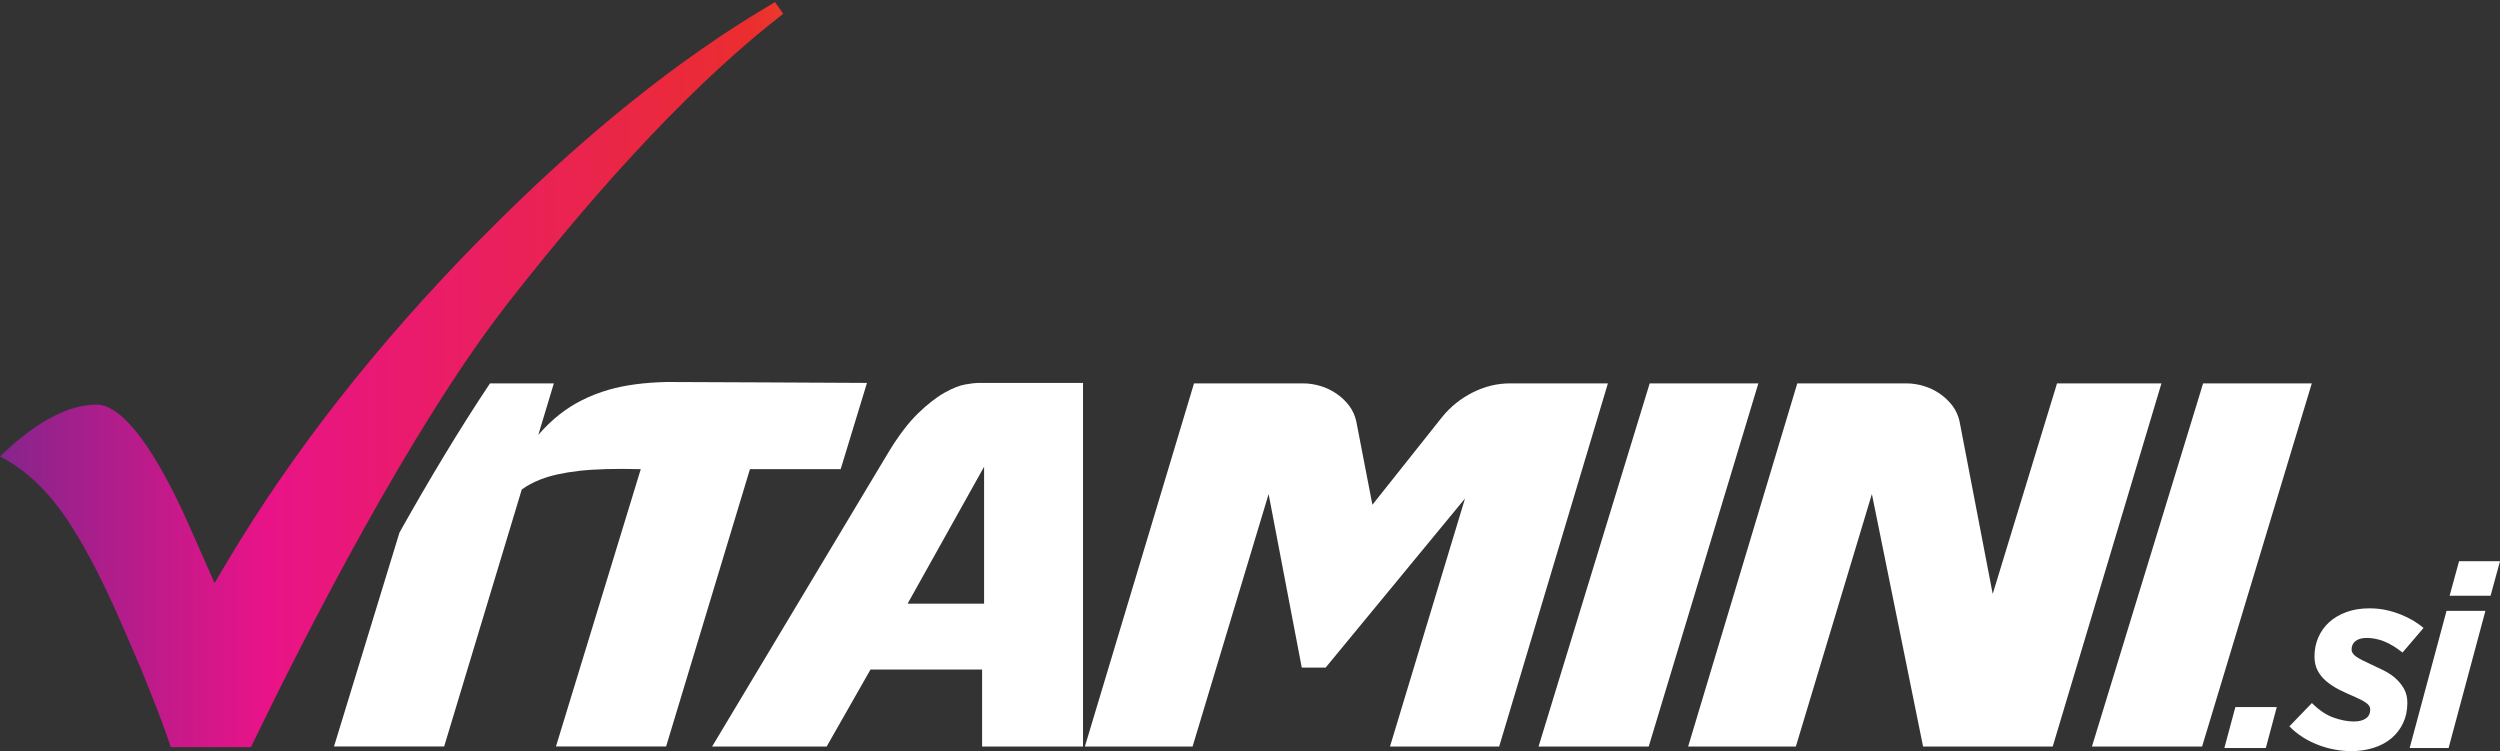 <?xml version="1.0" encoding="UTF-8"?><svg id="Layer_1" xmlns="http://www.w3.org/2000/svg" xmlns:xlink="http://www.w3.org/1999/xlink" viewBox="0 0 592.81 178.09"><rect x="0" y="0" width="592.81" height="178.09" fill="#333333" stroke="none"/><defs><style>.cls-1{fill:url(#linear-gradient);}.cls-2{fill:#fff;}</style><linearGradient id="linear-gradient" x1="-579.45" y1="-263.84" x2="-578.45" y2="-263.84" gradientTransform="translate(336929.4 -153404.06) scale(581.76 -581.76)" gradientUnits="userSpaceOnUse"><stop offset="0" stop-color="#00a8de"/><stop offset=".2" stop-color="#343391"/><stop offset=".4" stop-color="#e91388"/><stop offset=".6" stop-color="#eb2d2e"/><stop offset=".8" stop-color="#fde92b"/><stop offset="1" stop-color="#009e54"/></linearGradient></defs><path class="cls-1" d="M113.98,56.61c-24.61,24.98-44.73,50.67-60.38,77.05l-2.72,4.59-6.49-14.65c-3.25-7.22-6.38-13.04-9.32-17.43-2.94-4.4-5.72-7.33-8.07-8.83-1.57-1.01-2.89-1.39-4.05-1.39-3.61,0-7.55,1.14-11.86,3.62-3.48,2-7.19,4.9-11.08,8.67,5.01,2.54,9.54,6.48,13.56,11.7h0c5.06,6.6,10.3,16.41,15.96,29.6h0s3.93,9.11,3.93,9.11v.03c3.26,7.92,5.57,13.99,7.04,18.48h19.01c6.83-14.12,16.22-32.82,26.7-51.63,10.87-19.51,22.87-39.12,34.43-53.91,23.72-30.32,45.36-53.08,65.08-68.35l-1.94-2.77c-22.66,13.22-45.94,31.92-69.79,56.13Z"/><path class="cls-2" d="M199.34,111.26l6.24-20.46s-46.43-.24-47.42-.22c-5.37.12-9.97.73-13.78,1.83-4.51,1.31-8.4,3.26-11.67,5.84-1.82,1.43-3.49,3.06-5.06,4.86l3.68-12.2h-15.14c-7.28,10.89-14.58,23.1-21.46,35.36l-15.53,50.74h26.12l18.4-60.93c1.22-.91,2.71-1.71,4.47-2.4,2.35-.92,5.39-1.6,9.13-2.03,3.74-.42,8.61-.56,14.62-.4l-20.11,65.76h26.12l19.88-65.76h21.5Z"/><path class="cls-2" d="M228.96,91.15c-1.39.23-3.05.88-4.97,1.96-1.93,1.08-4.03,2.71-6.3,4.91-2.27,2.2-4.61,5.26-6.99,9.19l-41.84,69.81h27.16l10.4-18.26h26.46v18.26h23.93v-86.22h-24.96c-.54,0-1.5.11-2.89.35ZM233.35,143.15h-18.14l18.14-32.47v32.47Z"/><path class="cls-2" d="M358.03,90.91c-3,0-5.93.71-8.79,2.14-2.85,1.43-5.28,3.38-7.28,5.84l-16.53,20.8-3.82-19.76c-.31-1.39-.87-2.62-1.67-3.7-.81-1.08-1.79-2.02-2.95-2.83-1.16-.81-2.42-1.42-3.81-1.85-1.39-.42-2.77-.64-4.16-.64h-25.89l-25.88,86.11h25.54l18.03-59.87,7.86,41.15h5.66l33.05-40.1-17.79,58.82h25.89l25.78-86.11h-23.23Z"/><polygon class="cls-2" points="391.18 90.91 364.83 177.02 390.95 177.02 416.95 90.91 391.18 90.91"/><path class="cls-2" d="M487.77,90.91l-15.25,49.93-7.86-40.91c-.31-1.39-.87-2.62-1.67-3.7-.81-1.08-1.8-2.02-2.95-2.83-1.16-.81-2.42-1.42-3.81-1.85-1.39-.42-2.77-.64-4.16-.64h-25.89l-25.88,86.11h25.54l18.03-59.87,12.14,59.87h30.74l25.78-86.11h-24.73Z"/><polygon class="cls-2" points="522.41 90.91 496.05 177.02 522.17 177.02 548.18 90.91 522.41 90.91"/><polygon class="cls-2" points="527.45 177.37 537.28 177.37 539.88 167.66 530.06 167.66 527.45 177.37"/><path class="cls-2" d="M568,160.8c-.85-.73-1.81-1.35-2.88-1.88-1.07-.52-2.13-1.03-3.19-1.52-1.38-.61-2.44-1.16-3.19-1.67-.75-.51-1.12-1.08-1.12-1.73,0-.85.31-1.52.94-2,.63-.49,1.51-.73,2.64-.73,1.33,0,2.69.26,4.06.79,1.37.53,2.85,1.42,4.43,2.67l.03-.03,4.95-5.79c-.69-.61-1.49-1.18-2.4-1.73-.15-.09-.31-.17-.46-.25-.79-.44-1.64-.86-2.57-1.23-1.11-.44-2.29-.8-3.52-1.06-1.23-.26-2.52-.39-3.85-.39-2.02,0-3.84.29-5.46.88-1.62.59-2.98,1.39-4.1,2.4-1.11,1.01-1.97,2.21-2.58,3.61-.61,1.4-.91,2.9-.91,4.52,0,1.29.25,2.42.76,3.37.51.95,1.19,1.79,2.06,2.52.87.73,1.87,1.39,3,1.97,1.13.59,2.35,1.14,3.64,1.67,1.13.49,2.04.96,2.73,1.43.69.47,1.03,1,1.03,1.61,0,.93-.34,1.64-1.03,2.12-.69.49-1.64.73-2.85.73-1.46,0-3.05-.3-4.79-.91-1.74-.61-3.46-1.76-5.16-3.46l-.18.18-5.16,5.34c.92.96,1.95,1.79,3.06,2.5.05.03.1.08.16.11,1.17.73,2.4,1.33,3.67,1.82,1.27.49,2.58.85,3.91,1.09,1.33.24,2.61.36,3.82.36,1.94,0,3.73-.26,5.37-.79,1.64-.52,3.04-1.28,4.22-2.27,1.17-.99,2.09-2.19,2.76-3.61.67-1.42,1-3.01,1-4.79,0-1.25-.26-2.36-.79-3.31-.53-.95-1.21-1.79-2.06-2.52Z"/><polygon class="cls-2" points="571.39 177.37 580.62 177.37 589.35 144.85 580.13 144.85 571.39 177.37"/><polygon class="cls-2" points="583.1 133.08 580.86 141.27 590.57 141.27 592.81 133.08 583.1 133.08"/></svg>
